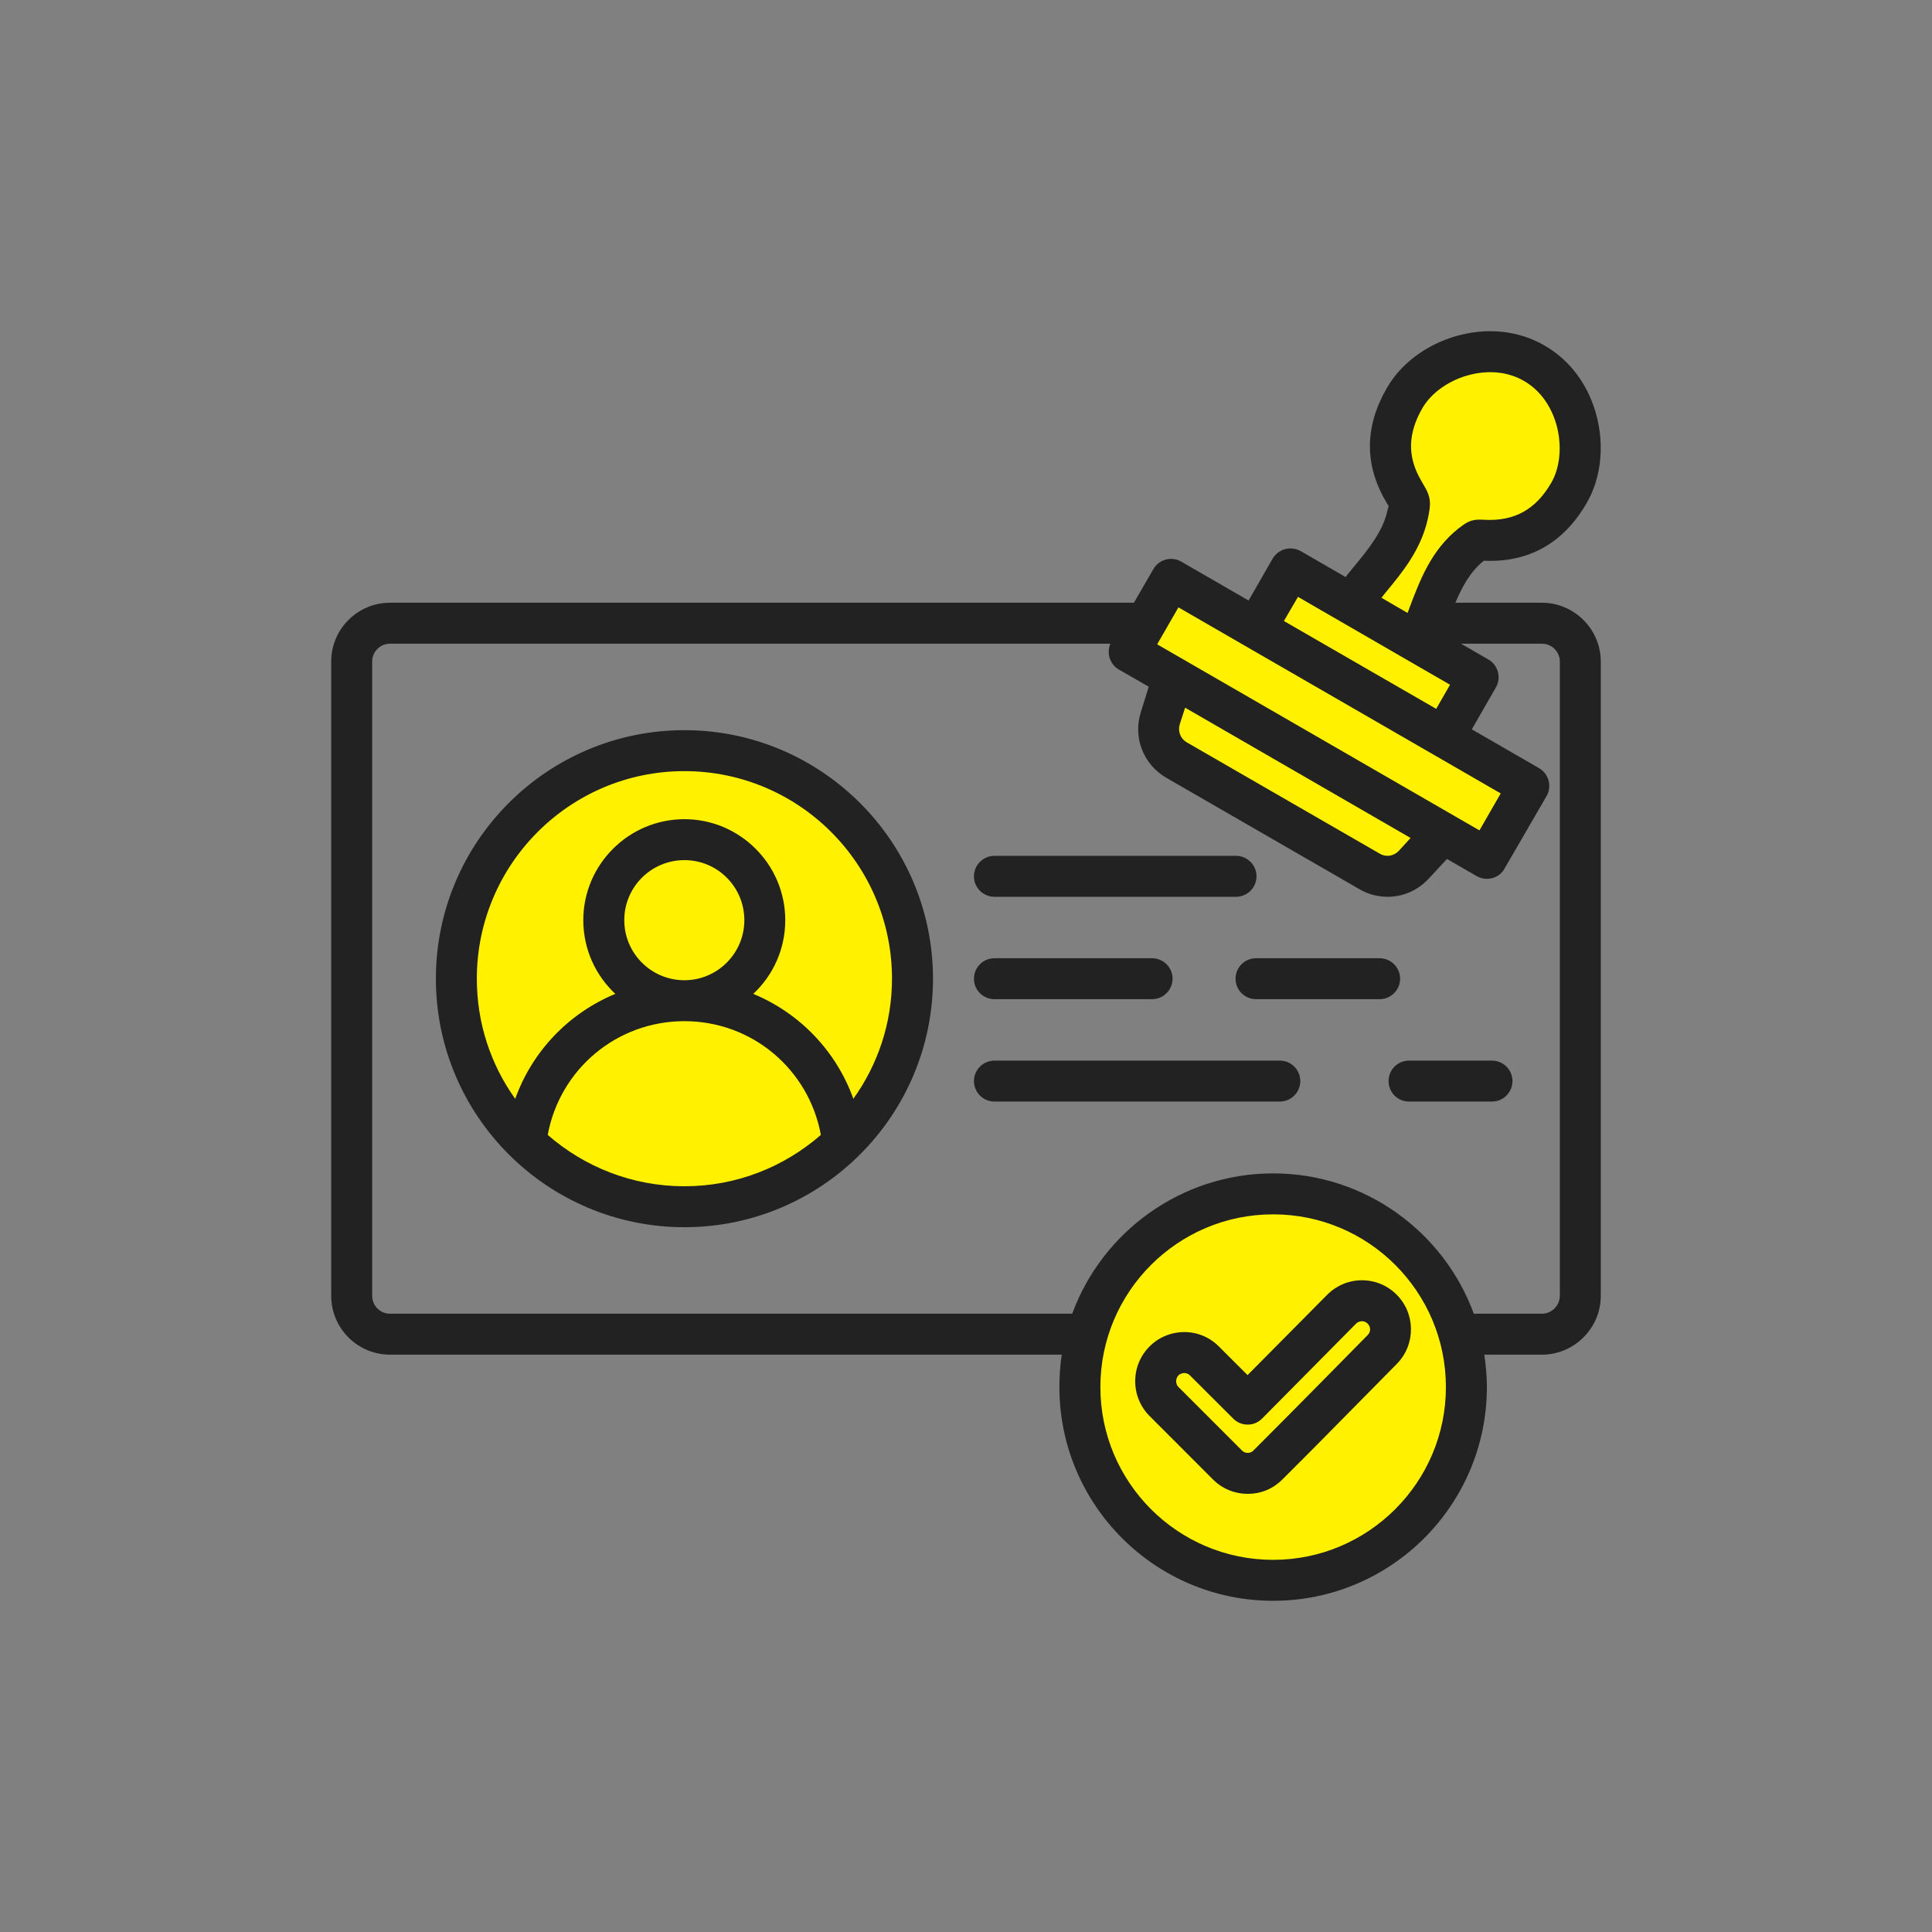 <svg width="140" height="140" viewBox="0 0 140 140" fill="none" xmlns="http://www.w3.org/2000/svg">
<rect x="0" y="0" width="140" height="140" fill="#808080" stroke="none"/>
<g clip-path="url(#clip0_3001_559)">
<path d="M84.5 55L85 50L81.5 47L84 43L90 45.5L93.5 42L98 43L102 38L100 31.5L104 27L111.5 25.5L114 31V36L108 38.5L102.5 45.5L106.5 49.5L104.5 53L110 57L108 61H105.5L100 63.5L84.5 55Z" fill="#FFF100"/>
<path d="M101 89L92.5 87L85.5 88L79 95.5V106L85.5 113.5L95.5 114.5L103.5 109L106.5 98.5L101 89Z" fill="#FFF100"/>
<path d="M60.4 57.4L50.2 55L41.8 56.2L34 65.2V77.8L41.8 86.8L53.8 88L63.4 81.4L67 68.8L60.4 57.4Z" fill="#FFF100"/>
<path d="M111.733 43.676H105.463C105.965 42.486 106.557 41.408 107.522 40.634C110.786 40.774 113.29 39.368 114.976 36.452C115.981 34.722 116.258 32.483 115.74 30.311C115.184 28.006 113.828 26.131 111.919 25.036C110.026 23.94 107.727 23.703 105.445 24.376C103.311 25.007 101.512 26.362 100.51 28.093C98.897 30.867 98.861 33.616 100.381 36.261C100.473 36.424 100.546 36.554 100.622 36.662C100.604 36.771 100.564 36.903 100.546 36.973C100.214 38.509 99.175 39.77 98.078 41.105C97.876 41.337 97.69 41.575 97.507 41.814L94.261 39.939C93.907 39.744 93.5 39.69 93.128 39.793C92.74 39.892 92.426 40.141 92.218 40.484L90.478 43.516L85.598 40.698C84.892 40.288 83.985 40.533 83.576 41.243L82.168 43.676H28.266C25.908 43.676 24 45.588 24 47.942V93.9C24 96.251 25.908 98.165 28.266 98.165H76.936C76.823 98.929 76.768 99.714 76.768 100.513C76.768 109.05 83.707 116 92.258 116C100.81 116 107.745 109.05 107.745 100.513C107.745 99.714 107.669 98.929 107.559 98.165H111.733C114.069 98.165 115.999 96.251 115.999 93.9V47.942C115.999 45.588 114.069 43.676 111.733 43.676ZM100.361 42.992C101.643 41.445 102.96 39.844 103.461 37.614C103.702 36.51 103.72 36.042 103.146 35.109C103.091 35.022 103.033 34.917 102.96 34.785C101.976 33.077 102.013 31.42 103.07 29.576C103.684 28.516 104.89 27.634 106.28 27.223C107.782 26.783 109.248 26.919 110.436 27.605C111.624 28.291 112.476 29.498 112.846 31.007C113.178 32.425 113.032 33.904 112.419 34.968C111.288 36.931 109.731 37.789 107.541 37.665C106.835 37.622 106.448 37.69 105.837 38.186C105.797 38.216 105.761 38.245 105.705 38.279C103.702 39.861 102.886 42.072 102.144 44.021C102.107 44.155 102.05 44.283 101.995 44.414L100.105 43.316C100.196 43.209 100.269 43.101 100.361 42.992ZM94.057 43.251L105.075 49.619L104.071 51.366L93.037 45L94.057 43.251ZM85.393 44.012L108.747 57.494L107.207 60.173L83.853 46.69L85.393 44.012ZM85.487 52.495L85.878 51.282L102.217 60.722L101.364 61.655C100.992 62.046 100.436 62.128 99.99 61.864L85.989 53.788C85.543 53.521 85.338 53.003 85.487 52.495ZM92.258 113.032C85.338 113.032 79.737 107.414 79.737 100.513C79.737 93.612 85.338 87.996 92.258 87.996C99.178 87.996 104.776 93.61 104.776 100.513C104.776 107.416 99.157 113.032 92.258 113.032ZM113.031 93.9C113.031 94.613 112.438 95.197 111.733 95.197H106.798C104.627 89.268 98.916 85.028 92.258 85.028C85.6 85.028 79.865 89.268 77.697 95.197H28.266C27.542 95.197 26.968 94.613 26.968 93.9V47.942C26.968 47.226 27.542 46.644 28.266 46.644H80.461C80.329 46.95 80.312 47.293 80.388 47.617C80.498 47.998 80.739 48.322 81.072 48.517L83.244 49.761L82.666 51.613C82.092 53.445 82.853 55.396 84.505 56.355L98.511 64.434C99.14 64.806 99.846 64.985 100.548 64.985C101.663 64.985 102.738 64.531 103.535 63.665L104.854 62.243L107.004 63.485C107.227 63.616 107.487 63.682 107.746 63.682C107.878 63.682 108.005 63.665 108.137 63.633C108.507 63.532 108.842 63.283 109.025 62.94L112.068 57.691C112.477 56.984 112.235 56.076 111.53 55.665L106.653 52.85L108.396 49.816C108.803 49.105 108.561 48.2 107.856 47.79L105.871 46.644H111.735C112.441 46.644 113.033 47.226 113.033 47.942V93.9H113.031ZM49.595 52.911C39.655 52.911 31.586 60.991 31.586 70.92C31.586 80.85 39.655 88.928 49.595 88.928C59.536 88.928 67.608 80.851 67.608 70.92C67.608 60.99 59.52 52.911 49.595 52.911ZM39.691 82.24C40.564 77.492 44.681 73.998 49.594 73.998C54.508 73.998 58.61 77.492 59.483 82.24C56.829 84.553 53.382 85.961 49.594 85.961C45.807 85.961 42.345 84.553 39.691 82.24ZM49.595 71.031C47.186 71.031 45.238 69.079 45.238 66.679C45.238 64.279 47.186 62.328 49.595 62.328C52.005 62.328 53.938 64.28 53.938 66.679C53.938 69.078 51.99 71.031 49.595 71.031ZM61.838 79.625C60.595 76.156 57.942 73.409 54.585 72.02C56.014 70.683 56.903 68.786 56.903 66.679C56.903 62.644 53.619 59.361 49.594 59.361C45.569 59.361 42.268 62.644 42.268 66.679C42.268 68.786 43.16 70.683 44.588 72.02C41.229 73.409 38.578 76.156 37.335 79.625C35.573 77.165 34.553 74.164 34.553 70.92C34.553 62.628 41.287 55.879 49.593 55.879C57.9 55.879 64.637 62.628 64.637 70.92C64.637 74.164 63.598 77.165 61.836 79.625M94.225 78.339C94.225 79.157 93.556 79.823 92.741 79.823H72.06C71.242 79.823 70.576 79.157 70.576 78.339C70.576 77.521 71.242 76.856 72.06 76.856H92.741C93.556 76.856 94.225 77.52 94.225 78.339ZM99.973 72.404H91.016C90.201 72.404 89.532 71.74 89.532 70.92C89.532 70.1 90.201 69.437 91.016 69.437H99.973C100.791 69.437 101.457 70.102 101.457 70.92C101.457 71.738 100.791 72.404 99.973 72.404ZM70.576 70.92C70.576 70.102 71.242 69.437 72.06 69.437H83.485C84.3 69.437 84.969 70.102 84.969 70.92C84.969 71.738 84.3 72.404 83.485 72.404H72.06C71.242 72.404 70.576 71.74 70.576 70.92ZM109.599 78.339C109.599 79.157 108.933 79.823 108.118 79.823H102.107C101.271 79.823 100.623 79.157 100.623 78.339C100.623 77.521 101.271 76.856 102.107 76.856H108.118C108.933 76.856 109.599 77.52 109.599 78.339ZM70.576 63.501C70.576 62.682 71.242 62.018 72.06 62.018H89.568C90.383 62.018 91.052 62.682 91.052 63.501C91.052 64.32 90.383 64.985 89.568 64.985H72.06C71.242 64.985 70.576 64.321 70.576 63.501ZM98.675 92.773C97.728 92.777 96.84 93.154 96.171 93.826L90.403 99.645L88.326 97.572C87.657 96.898 86.769 96.527 85.822 96.527C84.875 96.527 83.968 96.898 83.299 97.572C82.63 98.243 82.261 99.137 82.261 100.087C82.261 101.037 82.63 101.934 83.299 102.606L87.899 107.209C88.568 107.878 89.456 108.249 90.421 108.249C91.386 108.249 92.259 107.878 92.925 107.209C94.687 105.459 96.449 103.67 98.156 101.938C99.176 100.902 100.196 99.868 101.216 98.836C102.59 97.446 102.59 95.192 101.198 93.808C100.529 93.142 99.64 92.773 98.694 92.773H98.675ZM99.102 95.913C99.343 96.141 99.343 96.516 99.102 96.748C98.079 97.781 97.062 98.818 96.042 99.855C94.335 101.584 92.573 103.366 90.83 105.107C90.681 105.262 90.515 105.282 90.42 105.282C90.326 105.282 90.142 105.262 89.996 105.107L85.394 100.505C85.248 100.357 85.229 100.18 85.229 100.087C85.229 99.994 85.248 99.82 85.394 99.667C85.543 99.519 85.73 99.495 85.821 99.495C85.912 99.495 86.08 99.519 86.228 99.667L89.364 102.798C89.642 103.076 90.015 103.232 90.403 103.232H90.421C90.812 103.232 91.182 103.071 91.46 102.791L98.269 95.913C98.416 95.767 98.602 95.742 98.694 95.74C98.788 95.737 98.952 95.765 99.102 95.913Z" fill="#222222"/>
</g>
<defs>
<clipPath id="clip0_3001_559">
<rect width="92" height="92" fill="white" transform="translate(24 24)"/>
</clipPath>
</defs>
</svg>

